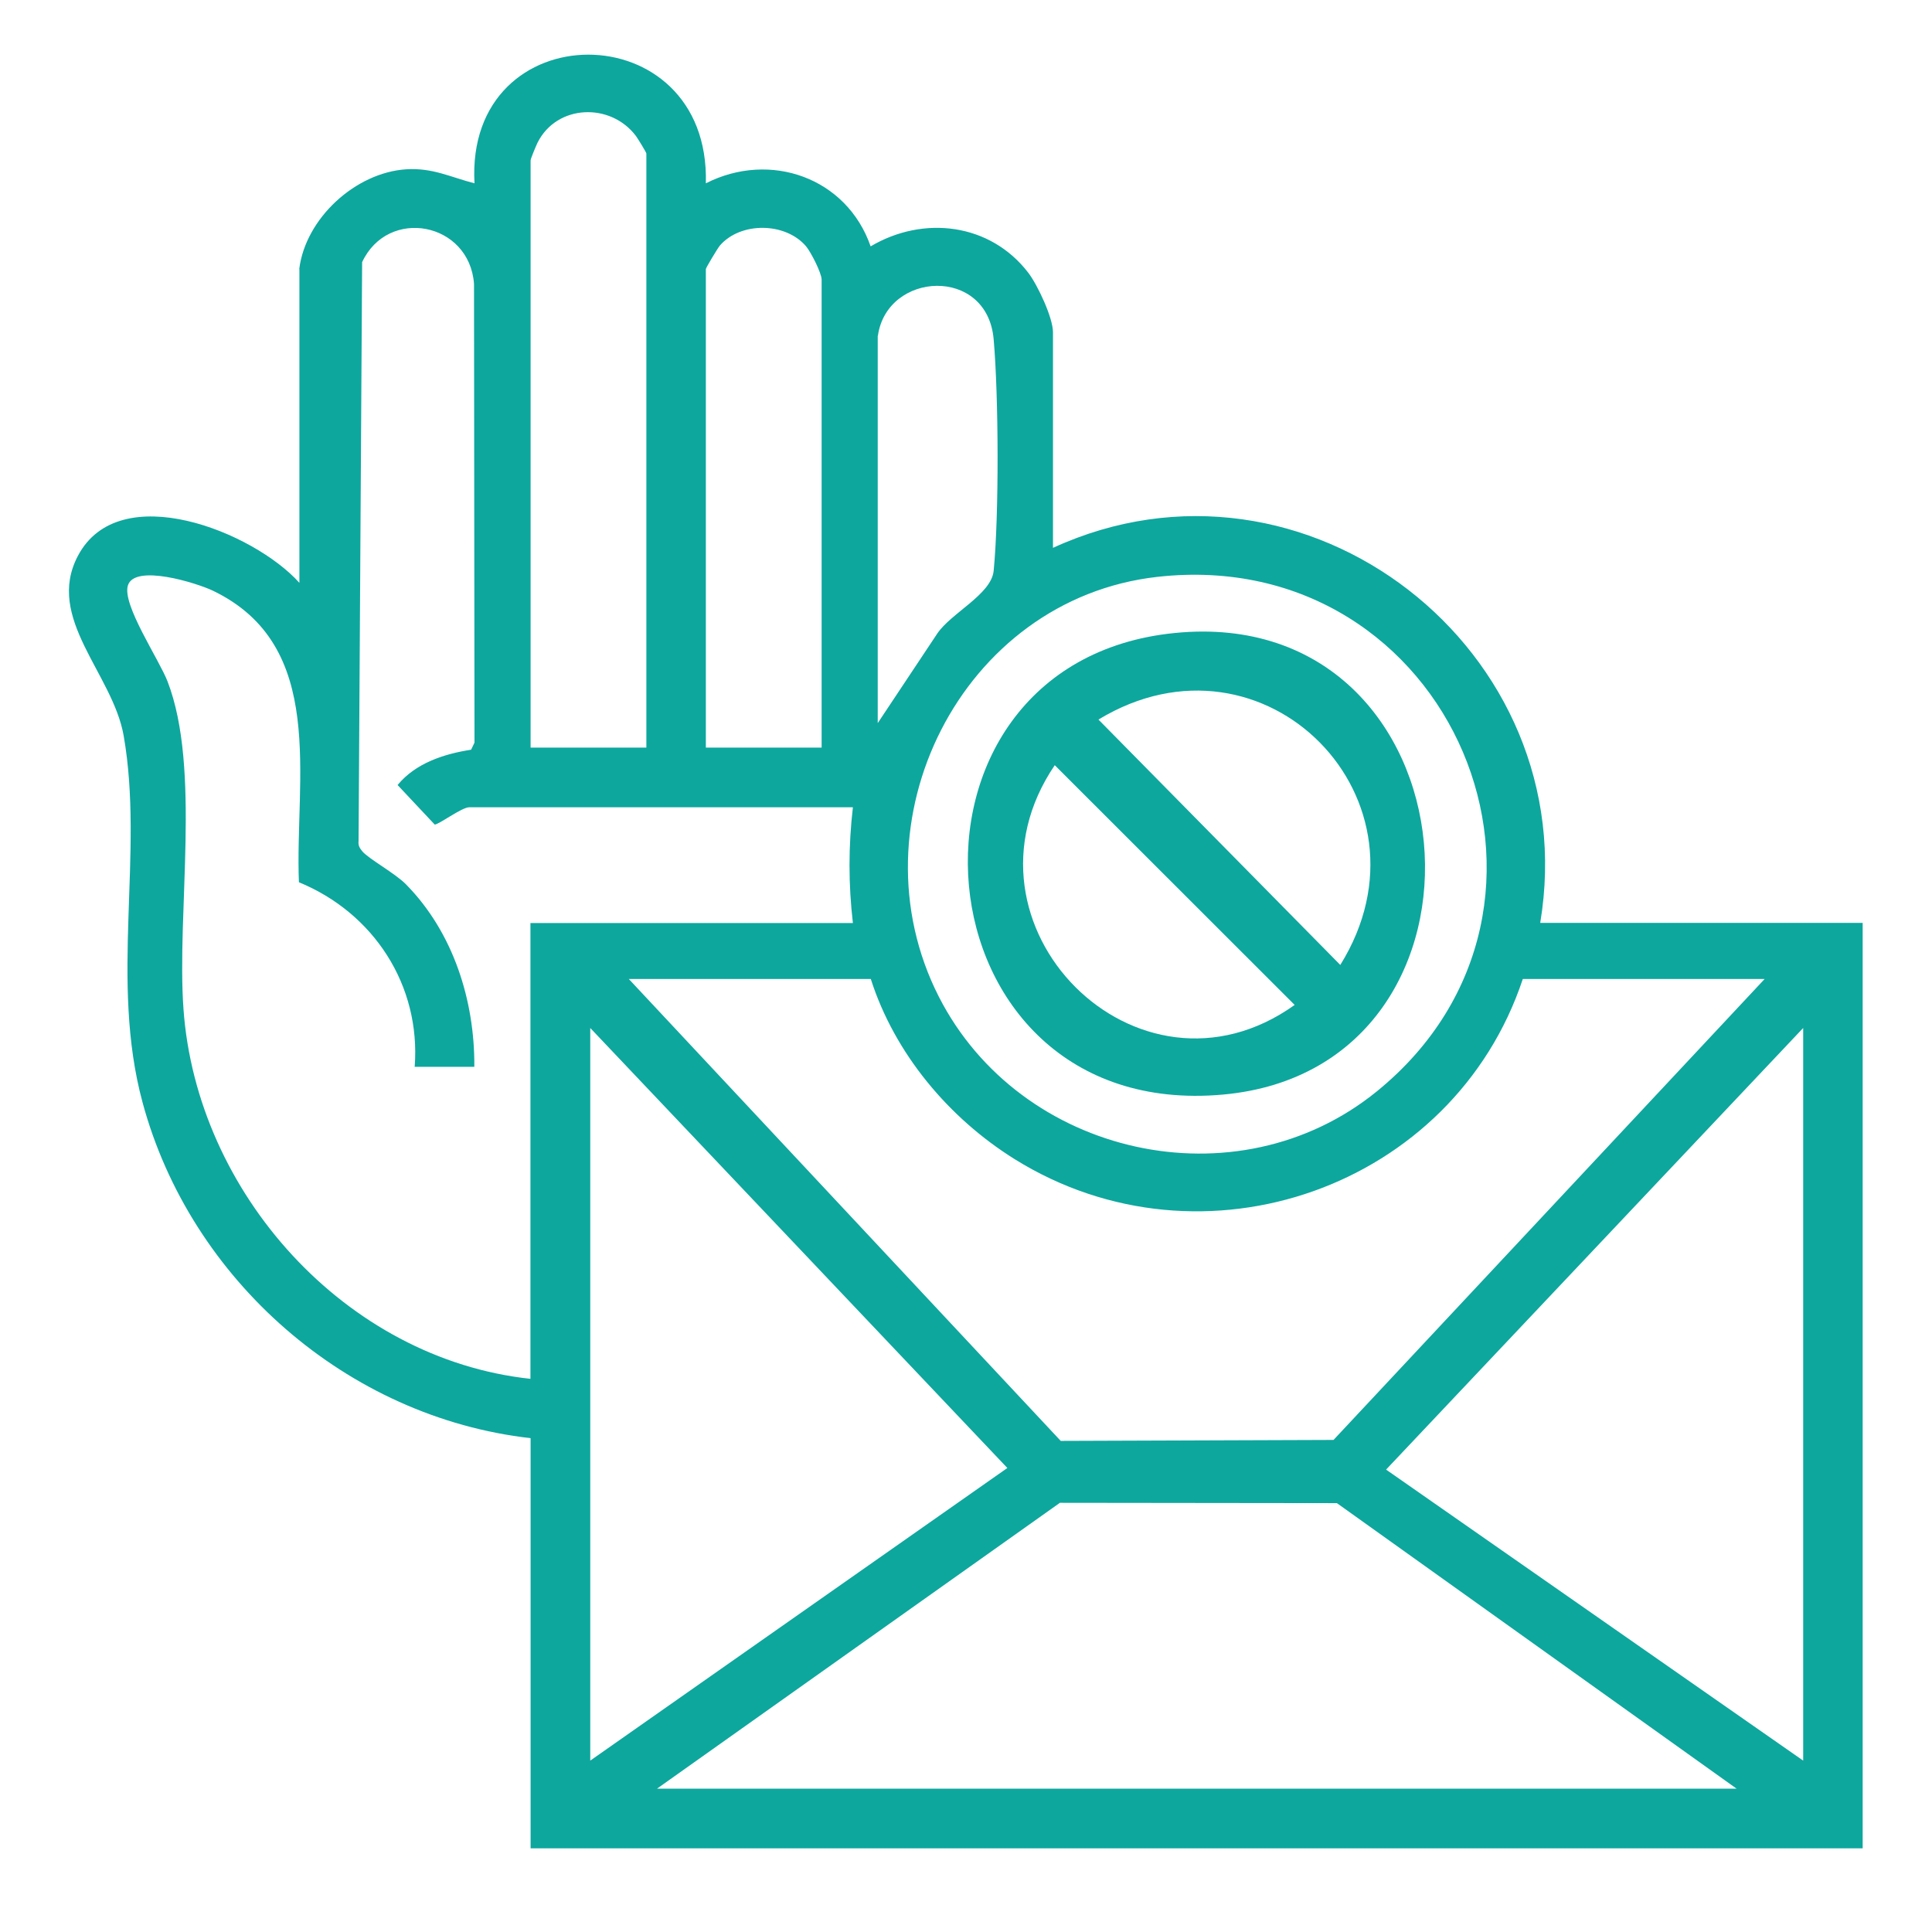 <?xml version="1.0" encoding="UTF-8"?>
<svg id="Layer_2" data-name="Layer 2" xmlns="http://www.w3.org/2000/svg" viewBox="0 0 119.83 119.83">
  <defs>
    <style>
      .cls-1 {
        fill: none;
      }

      .cls-2 {
        fill: #0da79e;
      }
    </style>
  </defs>
  <g id="Layer_1-2" data-name="Layer 1">
    <g>
      <rect class="cls-1" width="119.83" height="119.83"/>
      <g>
        <path class="cls-2" d="M18.56,16.69c.39-3.15,3.49-5.99,6.64-6.19,1.64-.1,2.72.48,4.23.87-.59-10.64,14.63-10.64,14.35,0,3.99-2.03,8.74-.35,10.22,3.91,3.28-1.94,7.42-1.44,9.78,1.64.58.76,1.53,2.79,1.53,3.69v13.37c15.66-7.19,33.04,6.38,30.22,23.26h20v57.4H32.91v-25.44c-11.38-1.29-21.1-9.82-24.07-20.83-2.05-7.58.11-15.42-1.17-22.74-.68-3.86-4.88-7.28-2.84-11.15,2.56-4.87,10.91-1.49,13.74,1.67v-19.46ZM40.09,46.37V9.52c0-.06-.53-.93-.65-1.09-1.58-2.09-4.91-1.96-6.1.42-.09.19-.43.99-.43,1.1v36.42h7.18ZM52.91,50.07h-23.81c-.46,0-1.92,1.1-2.14,1.07l-2.3-2.45c1.12-1.36,2.88-1.93,4.56-2.19l.21-.44-.03-28.46c-.29-3.83-5.33-4.78-6.94-1.34l-.22,35.9c-.03.28.06.43.23.64.39.47,2.05,1.37,2.72,2.06,2.92,2.97,4.26,7.19,4.23,11.31h-3.7c.39-5.06-2.55-9.55-7.18-11.45-.26-6.43,1.79-14.67-5.35-18.09-.99-.47-4.85-1.68-5.26-.31-.36,1.19,1.93,4.57,2.46,5.94,2.09,5.41.56,14.31.99,20.32.81,11.4,10.05,21.71,21.52,22.94v-28.27h20c-.28-2.4-.28-4.78,0-7.18ZM50.96,46.37v-29.03c0-.4-.66-1.7-.97-2.07-1.29-1.5-4.06-1.52-5.34-.04-.13.15-.87,1.38-.87,1.46v29.68h7.18ZM54.44,20.82v24.03l3.69-5.55c.86-1.28,3.35-2.43,3.5-3.89.34-3.49.31-10.85,0-14.37-.4-4.55-6.62-4.21-7.18-.21ZM71.78,35.78c-12.17,1.37-19.05,15.24-13.55,26.04,5.04,9.89,18.47,12.95,27.18,5.86,14.12-11.5,4.63-33.95-13.63-31.9ZM54,60.72h-15l26.79,28.65,16.92-.06,26.74-28.59h-15c-4.3,12.93-19.84,18.44-31.51,11.18-4.09-2.55-7.45-6.55-8.93-11.18ZM36.61,109.2l25.87-18.15-25.87-27.29v45.44ZM111.84,109.2v-45.44l-25.87,27.39,25.87,18.05ZM107.71,110.94l-24.79-17.71-17.18-.02-24.99,17.73h66.97Z"/>
        <path class="cls-2" d="M72.87,39.26c18.91-1.88,21.28,26.98,2.98,28.63-19.39,1.75-21.63-26.78-2.98-28.63ZM83.13,59.85c6.35-10.21-4.7-21.47-15-15.22l15,15.22ZM65.42,47.46c-6.71,9.89,5.14,21.83,14.88,14.87l-14.88-14.87Z"/>
      </g>
    </g>
  </g>
</svg>